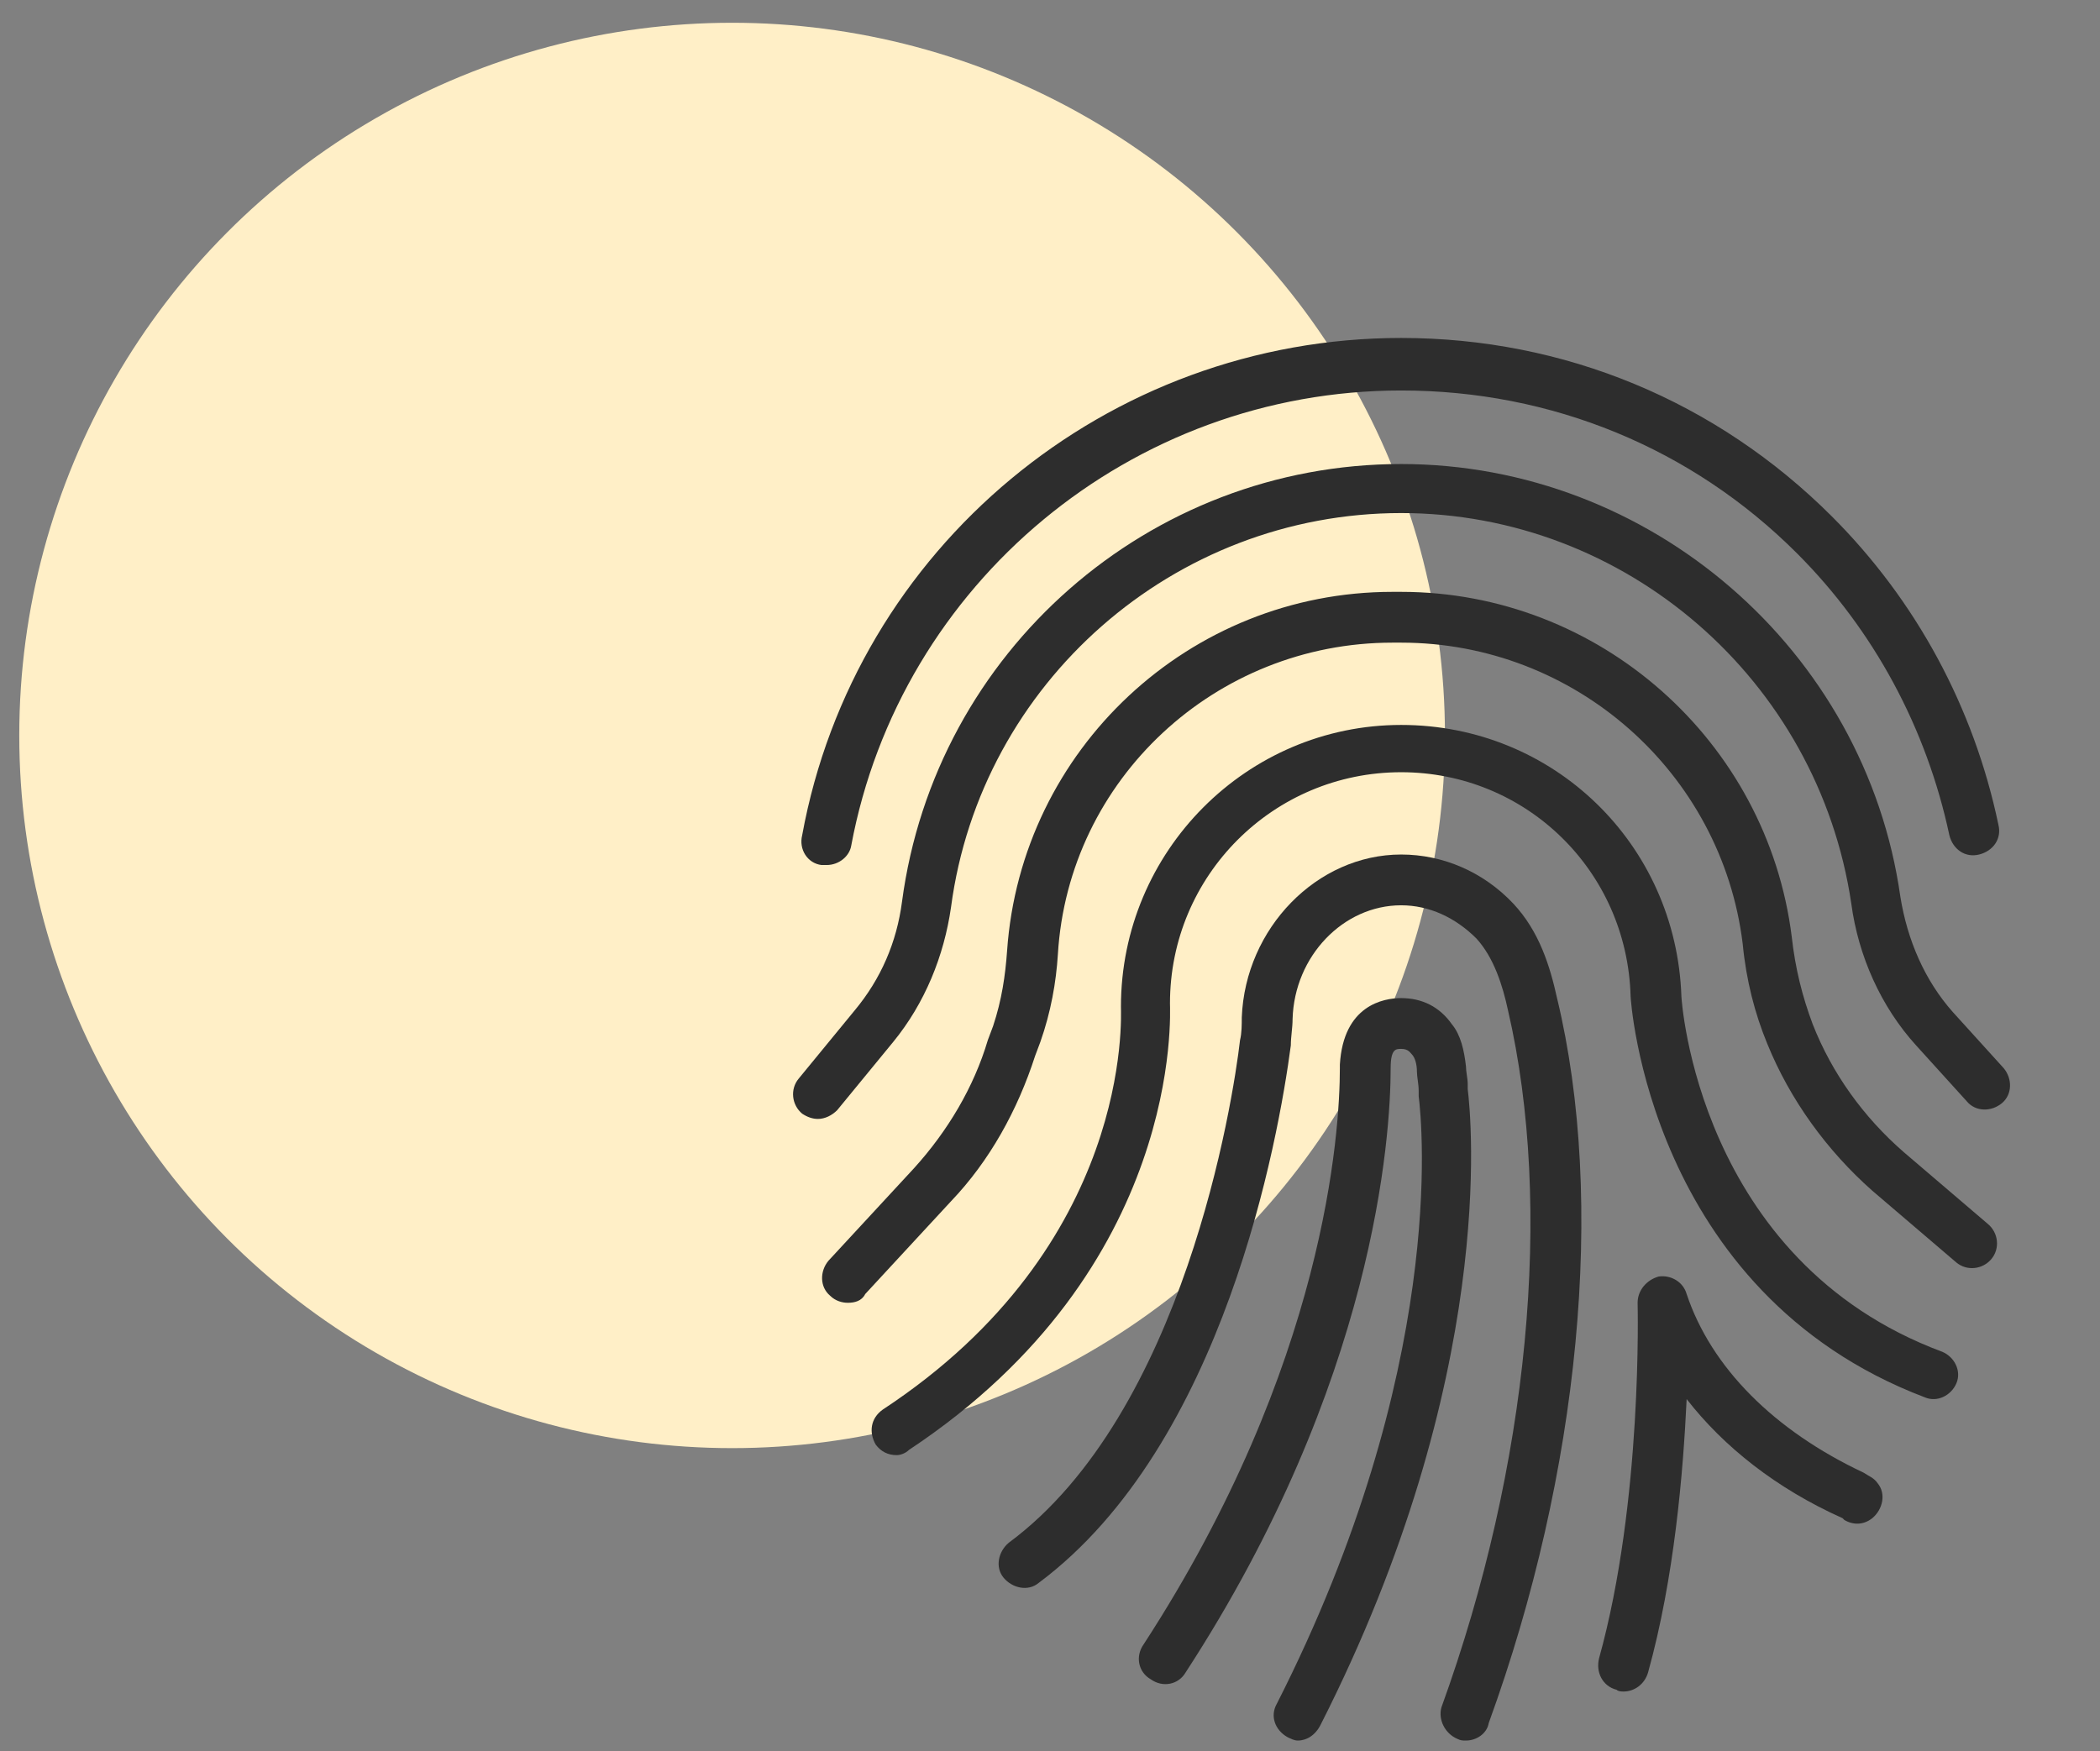 <?xml version="1.0" encoding="utf-8"?>
<!-- Generator: Adobe Illustrator 27.8.0, SVG Export Plug-In . SVG Version: 6.00 Build 0)  -->
<svg version="1.1" id="_Layer_" xmlns="http://www.w3.org/2000/svg" xmlns:xlink="http://www.w3.org/1999/xlink" x="0px" y="0px"
	 viewBox="0 0 119.9 100" style="enable-background:new 0 0 119.9 100;" xml:space="preserve">
<rect x="0" y="0" width="119.9" height="100" fill="#808080" stroke="none"/>
<style type="text/css">
	.st0{fill:#FFEFC7;}
	.st1{fill:#2D2D2D;}
</style>
<circle class="st0" cx="41.8" cy="42" r="40.7"/>
<g id="_x39_">
	<g>
		<path class="st1" d="M47.2,49.4c-0.1,0-0.2,0-0.3,0c-0.8-0.1-1.3-0.9-1.1-1.7c3-16.4,17.4-28.4,34.2-28.4c9.3,0,18,3.6,24.6,10.2
			c4.8,4.8,8.1,10.9,9.5,17.6c0.2,0.8-0.3,1.5-1.1,1.7c-0.8,0.2-1.5-0.3-1.7-1.1c-1.3-6.1-4.3-11.7-8.7-16.1c-6-6-14-9.3-22.6-9.3
			c-15.4,0-28.6,11-31.4,26C48.5,48.9,47.9,49.4,47.2,49.4z"/>
	</g>
	<g>
		<path class="st1" d="M46.7,63.9c-0.3,0-0.6-0.1-0.9-0.3c-0.6-0.5-0.7-1.4-0.2-2l3.2-3.9c1.5-1.8,2.4-3.9,2.7-6.2
			c1.9-14.3,14.1-25,28.5-25c14.2,0,26.5,10.6,28.5,24.7c0.4,2.5,1.4,4.8,3,6.6l2.9,3.2c0.5,0.6,0.5,1.5-0.1,2
			c-0.6,0.5-1.5,0.5-2-0.1l-2.9-3.2c-2-2.2-3.3-5.1-3.7-8.1C103.8,38.8,92.8,29.3,80,29.3c-13,0-24,9.7-25.7,22.5
			c-0.4,2.8-1.5,5.5-3.3,7.7l-3.2,3.9C47.5,63.7,47.1,63.9,46.7,63.9z"/>
	</g>
	<g>
		<path class="st1" d="M48.4,74.4c-0.3,0-0.7-0.1-1-0.4c-0.6-0.5-0.6-1.4-0.1-2l4.9-5.3c1.9-2.1,3.4-4.6,4.2-7.3l0.3-0.8
			c0.5-1.5,0.7-2.9,0.8-4.3c0.8-11.5,10.4-20.5,22-20.5H80c11.3,0,20.9,8.5,22.3,19.7c0.2,1.8,0.6,3.4,1.2,5
			c1.1,2.8,2.9,5.3,5.2,7.3l4.8,4.1c0.6,0.5,0.7,1.4,0.2,2c-0.5,0.6-1.4,0.7-2,0.2l-4.8-4.1c-2.6-2.3-4.7-5.2-6-8.4
			c-0.7-1.7-1.2-3.6-1.4-5.7c-1.2-9.8-9.6-17.2-19.5-17.2h-0.5c-10.1,0-18.5,7.8-19.1,17.8c-0.1,1.6-0.4,3.3-1,5l-0.3,0.8
			c-1,3.1-2.6,6-4.8,8.3l-4.9,5.3C49.2,74.3,48.8,74.4,48.4,74.4z"/>
	</g>
	<g>
		<path class="st1" d="M51.2,83.1c-0.5,0-0.9-0.2-1.2-0.6c-0.4-0.7-0.3-1.5,0.4-2C64.7,71.1,64,58,64,57.5c0-8.9,7.2-16.1,16-16.1
			c8.7,0,15.7,6.8,16,15.5c0,0.1,0.9,15.1,14.9,20.3c0.7,0.3,1.1,1.1,0.8,1.8c-0.3,0.7-1.1,1.1-1.8,0.8c-15.8-6-16.8-22.8-16.8-22.9
			c-0.2-7.2-6-12.8-13.1-12.8c-7.3,0-13.2,5.9-13.2,13.2c0,0.5,0.8,15.1-14.9,25.5C51.7,83,51.4,83.1,51.2,83.1z"/>
	</g>
	<g>
		<path class="st1" d="M83.7,99.4c-0.2,0-0.3,0-0.5-0.1c-0.7-0.3-1.1-1.1-0.9-1.8c5-13.8,6.4-28.6,3.8-39.8c-0.3-1.4-0.8-3-1.8-4.1
			c-1.2-1.2-2.7-1.9-4.3-1.9c0,0,0,0,0,0c-3.3,0-6.1,2.9-6.2,6.5c0,0.5-0.1,1-0.1,1.5C73,65,69.9,82.5,59.3,90.4
			c-0.6,0.5-1.5,0.3-2-0.3c-0.5-0.6-0.3-1.5,0.3-2c10-7.4,12.8-25.2,13.2-28.7c0.1-0.4,0.1-0.9,0.1-1.3c0.2-5.1,4.3-9.3,9.1-9.3
			c2.4,0,4.7,1,6.4,2.8c1.5,1.6,2.1,3.6,2.5,5.4c2.8,11.6,1.3,27.1-3.9,41.4C84.9,99,84.3,99.4,83.7,99.4z"/>
	</g>
	<g>
		<path class="st1" d="M74.1,99.4c-0.2,0-0.4-0.1-0.6-0.2c-0.7-0.4-1-1.2-0.6-1.9c9.7-19.1,8.3-33.1,8.1-34.7l0-0.3
			c0-0.4-0.1-0.8-0.1-1.1c0-0.4-0.1-0.8-0.3-1c-0.1-0.1-0.2-0.3-0.6-0.3c-0.3,0-0.6,0-0.6,1.1c0,3.9-0.9,17.9-11.7,34.5
			c-0.4,0.7-1.3,0.9-2,0.4c-0.7-0.4-0.9-1.3-0.4-2c10.4-16,11.2-29.3,11.2-32.9c0,0,0-0.2,0-0.2c0.2-3.4,2.5-3.8,3.5-3.8
			c1.2,0,2.2,0.5,2.9,1.5c0.5,0.6,0.7,1.5,0.8,2.4c0,0.3,0.1,0.7,0.1,1l0,0.3c0.2,1.6,1.7,16.4-8.4,36.3
			C75.1,99.1,74.6,99.4,74.1,99.4z"/>
	</g>
	<g>
		<path class="st1" d="M92.7,96.6c-0.1,0-0.3,0-0.4-0.1c-0.8-0.2-1.2-1-1-1.8c2.5-9,2.2-20.2,2.2-20.3c0-0.7,0.5-1.3,1.2-1.5
			c0.7-0.1,1.4,0.3,1.6,1c1.4,4.2,5,7.8,10.1,10.2c0.3,0.2,0.6,0.3,0.8,0.6c0.5,0.6,0.3,1.5-0.3,2c-0.5,0.4-1.1,0.4-1.6,0.1
			l-0.1-0.1c-3.8-1.7-6.8-4.1-8.9-6.8c-0.2,4.2-0.7,10.2-2.2,15.6C93.9,96.2,93.3,96.6,92.7,96.6z"/>
	</g>
</g>
</svg>
